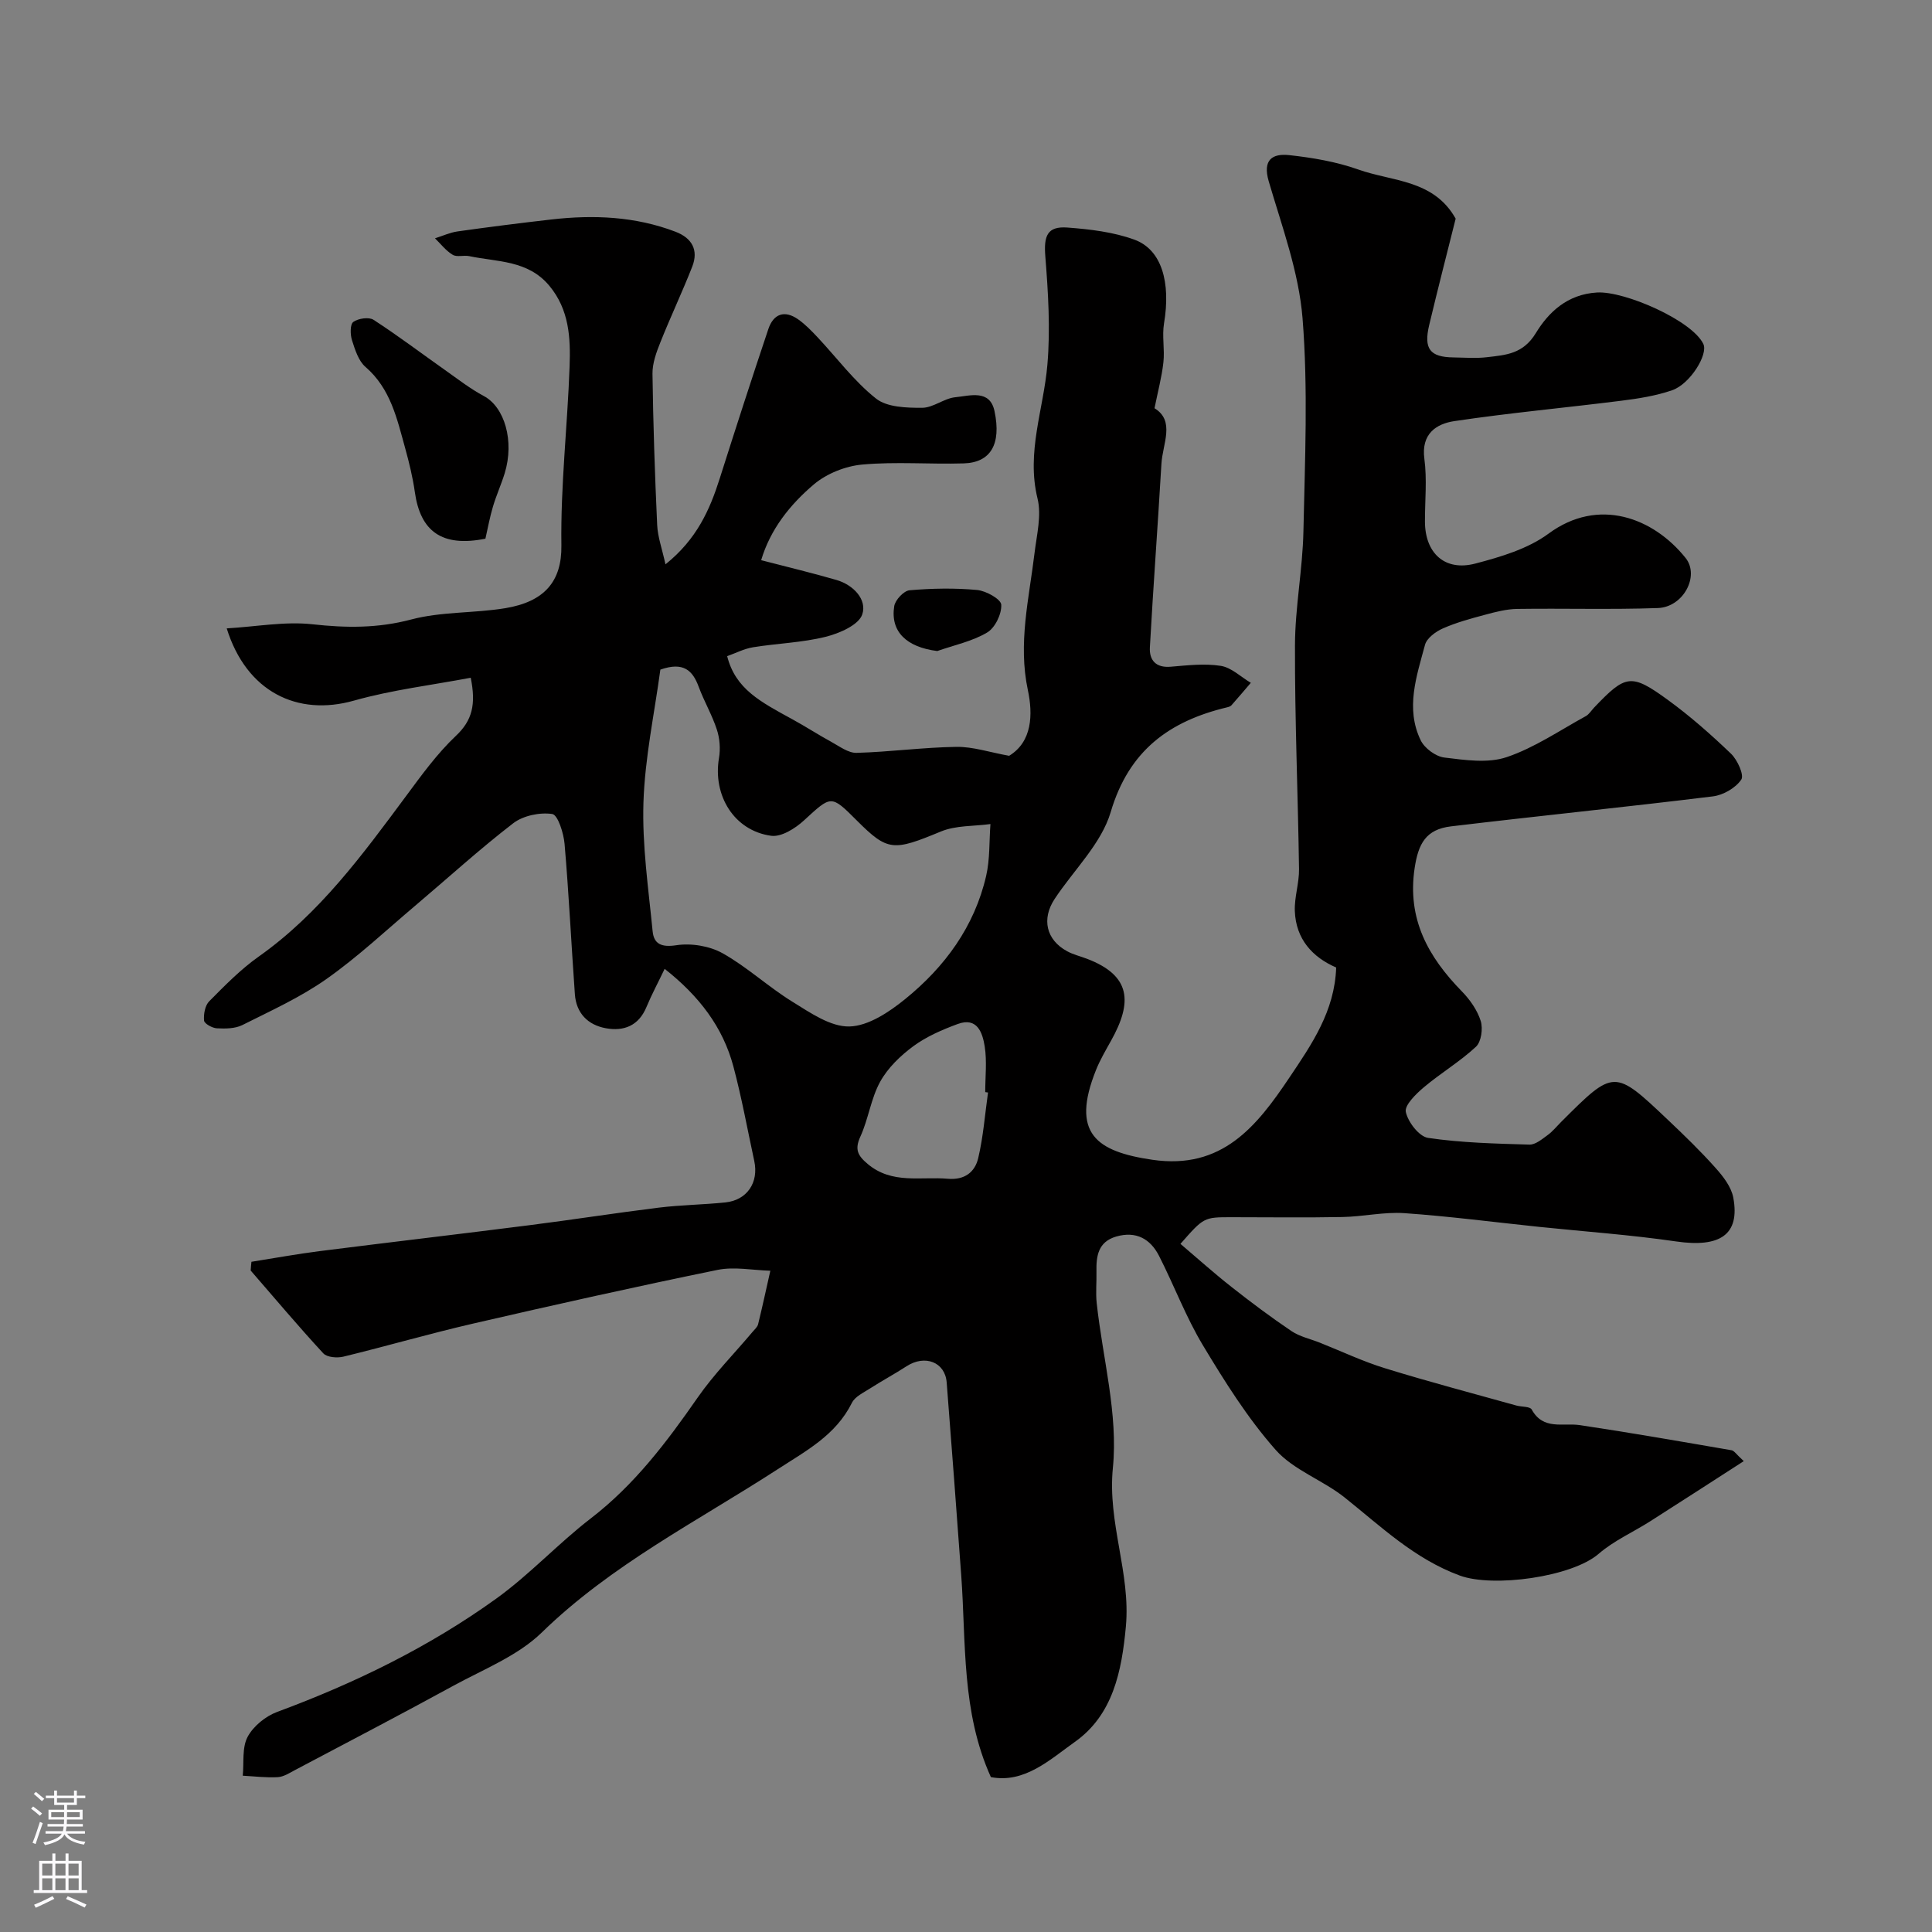 <svg enable-background="new 0 0 400 400" viewBox="0 0 400 400" xmlns="http://www.w3.org/2000/svg"><rect x="0" y="0" width="400" height="400" fill="#808080" stroke="none"/><g fill="#010000"><path d="m52.06 261.24c4.73-.75 9.45-1.62 14.21-2.22 14.45-1.83 28.93-3.52 43.38-5.36 8.92-1.13 17.81-2.53 26.73-3.63 4.57-.56 9.21-.61 13.79-1.08 4.49-.46 6.96-4.11 5.99-8.59-1.41-6.53-2.6-13.12-4.32-19.56-2.18-8.17-7.1-14.59-14.23-20.21-1.34 2.8-2.68 5.3-3.77 7.91-1.6 3.86-4.66 5.06-8.38 4.39-3.74-.67-6.16-3.11-6.44-7.06-.74-10.36-1.24-20.74-2.13-31.09-.19-2.24-1.39-6.04-2.56-6.21-2.58-.38-6.01.33-8.08 1.92-6.95 5.35-13.45 11.28-20.15 16.95-6.12 5.17-11.99 10.7-18.52 15.3-5.38 3.79-11.49 6.56-17.41 9.53-1.51.75-3.51.76-5.27.67-.96-.05-2.59-.96-2.65-1.6-.12-1.31.19-3.11 1.06-3.99 3.25-3.28 6.53-6.63 10.28-9.28 12.58-8.9 21.47-21.07 30.47-33.2 3.22-4.35 6.44-8.81 10.35-12.5 3.36-3.17 4.17-6.48 3.05-12.01-8.01 1.52-16.26 2.5-24.16 4.73-11.75 3.33-22.28-1.84-26.36-14.95 6.15-.36 12.05-1.48 17.76-.85 6.97.77 13.52.84 20.43-.99 6.26-1.66 13.03-1.28 19.48-2.34 8.07-1.33 11.73-5.52 11.62-13-.18-12.36 1.26-24.73 1.7-37.1.21-5.86-.07-11.71-4.21-16.67-4.43-5.31-10.76-4.9-16.58-6.12-1.12-.23-2.55.25-3.42-.28-1.4-.84-2.46-2.24-3.66-3.41 1.56-.49 3.09-1.2 4.69-1.43 6.46-.91 12.93-1.73 19.41-2.47 8.74-1 17.37-.64 25.7 2.54 3.42 1.31 4.8 3.8 3.46 7.23-2.07 5.27-4.5 10.4-6.6 15.67-.83 2.07-1.66 4.34-1.63 6.51.14 10.43.49 20.86.97 31.29.11 2.47 1.01 4.91 1.72 8.16 6.46-5.18 9.17-11.26 11.24-17.8 3.28-10.33 6.61-20.65 10.06-30.92 1.06-3.14 3.35-3.99 6.17-2 1.48 1.04 2.77 2.38 4.02 3.71 4.01 4.27 7.56 9.09 12.09 12.68 2.29 1.82 6.31 1.93 9.55 1.92 2.3 0 4.55-1.97 6.9-2.19 2.96-.28 7.12-1.7 8.09 2.87 1.47 6.94-.86 10.67-6.38 10.83-6.99.21-14.04-.39-20.98.24-3.48.31-7.38 1.86-10.04 4.11-4.94 4.18-9.03 9.33-10.91 15.69 5.62 1.46 10.65 2.66 15.6 4.1 3.51 1.02 6.36 4.06 5.33 7.13-.74 2.2-4.75 3.93-7.61 4.64-4.88 1.21-10.01 1.35-15 2.16-1.85.3-3.6 1.22-5.36 1.84 1.73 6.8 6.81 9.41 13.61 13.13 2.69 1.47 5.26 3.15 7.96 4.62 1.68.92 3.51 2.32 5.23 2.27 6.9-.19 13.78-1.14 20.67-1.24 3.4-.05 6.81 1.11 10.91 1.85 4.78-2.91 4.95-8.56 3.88-13.59-2.07-9.72.25-18.96 1.38-28.39.45-3.75 1.48-7.78.62-11.28-2.36-9.61 1.26-18.5 2.04-27.71.64-7.43.16-15.01-.43-22.47-.33-4.19.39-6.24 4.57-5.93 4.68.35 9.52.92 13.88 2.51 5.66 2.07 7.55 8.84 6.13 17.33-.44 2.62.17 5.41-.13 8.07-.34 3.07-1.16 6.09-1.84 9.5 4.32 2.64 1.67 7.36 1.43 11.52-.74 12.67-1.69 25.33-2.39 38-.14 2.59 1.19 4.26 4.29 4 3.46-.29 7.03-.71 10.4-.18 2.2.35 4.15 2.29 6.21 3.51-1.34 1.56-2.66 3.13-4.02 4.66-.2.22-.57.34-.88.41-11.96 2.86-20.34 8.92-24.11 21.69-1.94 6.56-7.66 12-11.61 17.99-2.75 4.17-1.73 8.47 2.56 10.81 1.27.7 2.73 1.04 4.1 1.56 9.23 3.5 9.45 9.05 5.03 16.96-1.11 2-2.29 3.99-3.13 6.1-5.25 13.1.06 16.87 11.68 18.57 14.45 2.11 21.61-6.95 28.36-17.01 4.62-6.88 9.39-13.76 9.69-22.8-4.92-2.13-8.34-5.89-8.56-11.68-.11-2.88.91-5.79.87-8.68-.22-15.44-.88-30.87-.84-46.3.02-7.9 1.59-15.78 1.75-23.69.31-14.69.98-29.45-.18-44.05-.77-9.59-4.26-19-7-28.36-1.32-4.51.78-5.81 4.26-5.43 4.82.53 9.73 1.36 14.29 2.98 7.06 2.51 15.59 2.05 20.15 10.17-1.7 6.79-3.66 14.39-5.48 22.02-1.18 4.95.16 6.65 5.02 6.71 2.33.03 4.69.23 6.99-.05 3.87-.46 7.42-.64 10.07-4.99 2.61-4.29 6.51-8.05 12.68-8.4 5.73-.33 19.68 5.79 22 10.66 1.03 2.16-2.74 8.3-6.47 9.58-3.35 1.15-6.93 1.72-10.46 2.16-11.54 1.46-23.14 2.51-34.64 4.23-3.75.56-6.88 2.65-6.19 7.8.57 4.26.11 8.65.12 12.98.01 6.55 4.11 10.37 10.43 8.71 5.26-1.38 10.88-3.04 15.15-6.19 10.36-7.65 21.73-3.29 28.39 5.04 2.94 3.69-.44 10.17-5.76 10.36-9.69.34-19.39.04-29.09.18-2.23.03-4.5.62-6.68 1.21-2.96.79-5.94 1.6-8.73 2.83-1.48.65-3.33 2.01-3.7 3.4-1.74 6.49-4.09 13.15-.89 19.76.8 1.65 3.1 3.35 4.89 3.57 4.27.52 9 1.23 12.9-.08 5.76-1.94 10.98-5.53 16.39-8.49.69-.38 1.16-1.18 1.73-1.78 6.52-6.84 7.64-7.12 15.21-1.62 4.64 3.37 8.99 7.21 13.13 11.18 1.33 1.28 2.76 4.43 2.12 5.36-1.17 1.73-3.73 3.21-5.87 3.47-18.06 2.22-36.16 4.05-54.22 6.21-5.22.62-6.77 3.6-7.53 8.61-1.6 10.56 2.8 18.42 9.78 25.56 1.67 1.71 3.2 3.89 3.9 6.13.49 1.57.11 4.3-.99 5.33-3.33 3.09-7.31 5.46-10.8 8.4-1.63 1.38-4.02 3.71-3.72 5.1.45 2.1 2.76 5.1 4.62 5.37 6.91 1.02 13.96 1.18 20.96 1.39 1.24.04 2.61-1.12 3.75-1.95 1.07-.77 1.92-1.84 2.86-2.78 10.93-10.92 10.95-10.94 22.09-.38 3.39 3.21 6.75 6.46 9.85 9.94 1.58 1.76 3.26 3.93 3.67 6.15 1.42 7.66-2.73 10.39-11.82 9.07-9.41-1.37-18.91-2.04-28.37-3.02-9.3-.97-18.59-2.19-27.91-2.84-4.22-.29-8.52.72-12.79.8-7.66.15-15.33.04-23 .04-5.73 0-5.73.01-10.57 5.52 3.53 3 6.96 6.08 10.57 8.92 4.04 3.18 8.16 6.27 12.42 9.14 1.71 1.15 3.89 1.61 5.85 2.39 4.53 1.8 8.96 3.91 13.6 5.33 8.97 2.77 18.06 5.16 27.11 7.69 1.08.3 2.81.17 3.17.82 2.4 4.35 6.45 2.71 10 3.24 10.49 1.57 20.94 3.4 31.39 5.2.53.09.95.82 2.52 2.25-6.73 4.33-13.03 8.42-19.38 12.46-3.55 2.26-7.52 4.01-10.66 6.73-5.56 4.81-21.86 7.04-28.76 4.5-9.39-3.46-16.28-10.13-23.81-16.14-4.53-3.62-10.58-5.67-14.31-9.88-5.79-6.55-10.53-14.12-15.06-21.65-3.53-5.87-5.96-12.39-9.08-18.51-1.8-3.53-4.76-5.19-8.86-4.01-3.76 1.09-4.17 4.03-4.1 7.28.05 2.17-.18 4.35.05 6.5 1.23 11.39 4.46 22.96 3.35 34.11-1.14 11.43 3.71 21.76 2.69 32.86-.86 9.27-2.67 18.29-10.56 23.88-5.14 3.65-10.41 8.64-17.39 7.29-6.12-13.55-5.12-27.81-6.14-41.8-.97-13.3-1.97-26.61-3.01-39.91-.33-4.22-4.5-5.82-8.31-3.35-2.46 1.59-5.05 2.99-7.52 4.57-1.36.88-3.14 1.69-3.79 3-3.36 6.73-9.45 9.91-15.46 13.81-16.57 10.73-34.33 19.7-48.75 33.74-4.97 4.84-12.03 7.6-18.29 11.02-10.86 5.94-21.84 11.66-32.78 17.45-1.15.61-2.37 1.41-3.59 1.48-2.4.14-4.83-.17-7.25-.3.27-2.71-.18-5.8 1-8.03 1.17-2.21 3.71-4.28 6.11-5.17 16.12-5.97 31.48-13.45 45.41-23.49 6.91-4.98 12.79-11.39 19.56-16.6 9.02-6.94 15.69-15.77 22.09-24.98 3.36-4.84 7.57-9.09 11.38-13.62.42-.5 1.01-1 1.15-1.59.9-3.68 1.7-7.38 2.53-11.07-3.66-.1-7.45-.88-10.94-.17-16.9 3.46-33.73 7.22-50.54 11.1-9.02 2.08-17.92 4.67-26.91 6.86-1.29.31-3.39.15-4.16-.68-5.16-5.58-10.05-11.41-15.04-17.15.03-.62.1-1.21.16-1.81zm84.66-122.6c-1.22 9.04-3.2 18.23-3.5 27.47-.29 8.87 1.03 17.81 1.9 26.7.26 2.64 1.82 3.36 4.91 2.89 3.08-.47 6.88.15 9.59 1.67 5.09 2.85 9.47 6.97 14.46 10.04 3.67 2.27 7.89 5.21 11.79 5.11 3.93-.1 8.25-3 11.57-5.7 8.19-6.65 14.31-14.98 16.73-25.47.8-3.46.62-7.15.89-10.74-3.43.47-7.15.26-10.25 1.54-9.85 4.08-11 4.14-17.4-2.26-5.4-5.4-5.27-5.25-10.98-.01-1.79 1.64-4.66 3.45-6.77 3.16-7.67-1.05-12.12-8.34-10.8-16.11.32-1.88.16-4.03-.43-5.84-.99-3.05-2.65-5.87-3.77-8.89-1.24-3.38-3.15-5.25-7.94-3.56zm67.84 87.55c-.19-.03-.38-.05-.58-.08 0-3.17.38-6.39-.11-9.48-.45-2.78-1.52-6.12-5.59-4.62-3.2 1.18-6.46 2.59-9.18 4.59-2.67 1.97-5.29 4.49-6.87 7.36-1.92 3.48-2.43 7.71-4.1 11.36-1.22 2.67-.54 3.94 1.52 5.67 5.04 4.24 10.96 2.57 16.59 3.06 3.48.3 5.61-1.38 6.29-4.28 1.05-4.44 1.39-9.04 2.03-13.58z"/><path d="m100.5 111.53c-9.06 1.81-13.47-1.56-14.61-9.64-.43-3.05-1.17-6.07-1.99-9.05-1.7-6.11-3.01-12.36-8.23-16.87-1.46-1.26-2.17-3.58-2.8-5.55-.37-1.17-.4-3.28.28-3.77 1.02-.73 3.22-1.06 4.18-.44 5.07 3.28 9.89 6.94 14.83 10.42 2.63 1.86 5.2 3.86 8.02 5.37 4.29 2.29 6.36 9.3 4.31 15.99-.72 2.33-1.74 4.57-2.43 6.9-.65 2.17-1.05 4.4-1.56 6.64z"/><path d="m194.05 134.79c-6.33-.8-9.75-3.98-8.91-9.29.2-1.28 1.98-3.19 3.17-3.29 4.64-.4 9.36-.49 13.99-.06 1.85.17 4.94 1.9 5 3.05.1 1.93-1.28 4.79-2.93 5.76-3.11 1.84-6.85 2.61-10.32 3.83z"/></g><path d="m6.44 374.46.42-.45c.65.47 1.27.95 1.85 1.44l-.45.49c-.65-.56-1.25-1.06-1.82-1.48m.93 7.33-.63-.26c.55-1.36 1.05-2.8 1.52-4.33.19.1.38.19.59.27-.46 1.29-.95 2.73-1.48 4.32m-.38-10.38.44-.42c.43.34 1.01.82 1.74 1.44l-.49.49c-.53-.51-1.09-1.01-1.69-1.51m2.5.35h1.72v-1.04h.59v1.04h3.52v-1.04h.59v1.04h1.75v.53h-1.75v1.42h-2.03v.97h3.22v2.03h-3.24c0 .35-.01.66-.03.93h3.32v.53h-3.37c-.03.27-.08.58-.15.94h3.96v.53h-3.71c.67.92 1.93 1.48 3.79 1.68-.13.24-.23.44-.29.59-2.13-.38-3.48-1.08-4.04-2.12-.43.97-1.77 1.72-4.03 2.23-.09-.19-.2-.37-.33-.55 2.1-.42 3.37-1.03 3.81-1.83h-3.36v-.53h3.58c.08-.29.13-.61.16-.94h-3.33v-.53h3.39c.02-.27.04-.58.04-.93h-3.23v-2.03h3.25v-.97h-2.07v-1.42h-1.73zm1.12 3.44v1h2.65c.01-.3.02-.44.01-.4v-.25-.35zm1.19-2h3.52v-.91h-3.52zm4.71 2h-2.63v.59c0 .15-.01.28-.01.4h2.64z" fill="#fbfafc"/><path d="m13.56 383.74h.63v1.52h2.72v6.07h1.13v.6h-11.06v-.6h1.13v-6.07h2.73v-1.52h.63v1.52h2.1v-1.52zm-2.69 8.83.38.56c-1.24.63-2.53 1.25-3.85 1.85-.1-.21-.21-.42-.34-.63 1.36-.55 2.63-1.15 3.81-1.78m-2.13-4.27h2.1v-2.45h-2.1zm0 3.04h2.1v-2.46h-2.1zm2.72-3.04h2.1v-2.45h-2.1zm0 3.04h2.1v-2.46h-2.1zm6.07 3.6c-1.41-.71-2.7-1.3-3.86-1.78l.35-.56c1.45.62 2.75 1.19 3.88 1.72zm-1.25-9.09h-2.1v2.45h2.1zm-2.09 5.49h2.1v-2.45h-2.1z" fill="#fbfafc"/></svg>